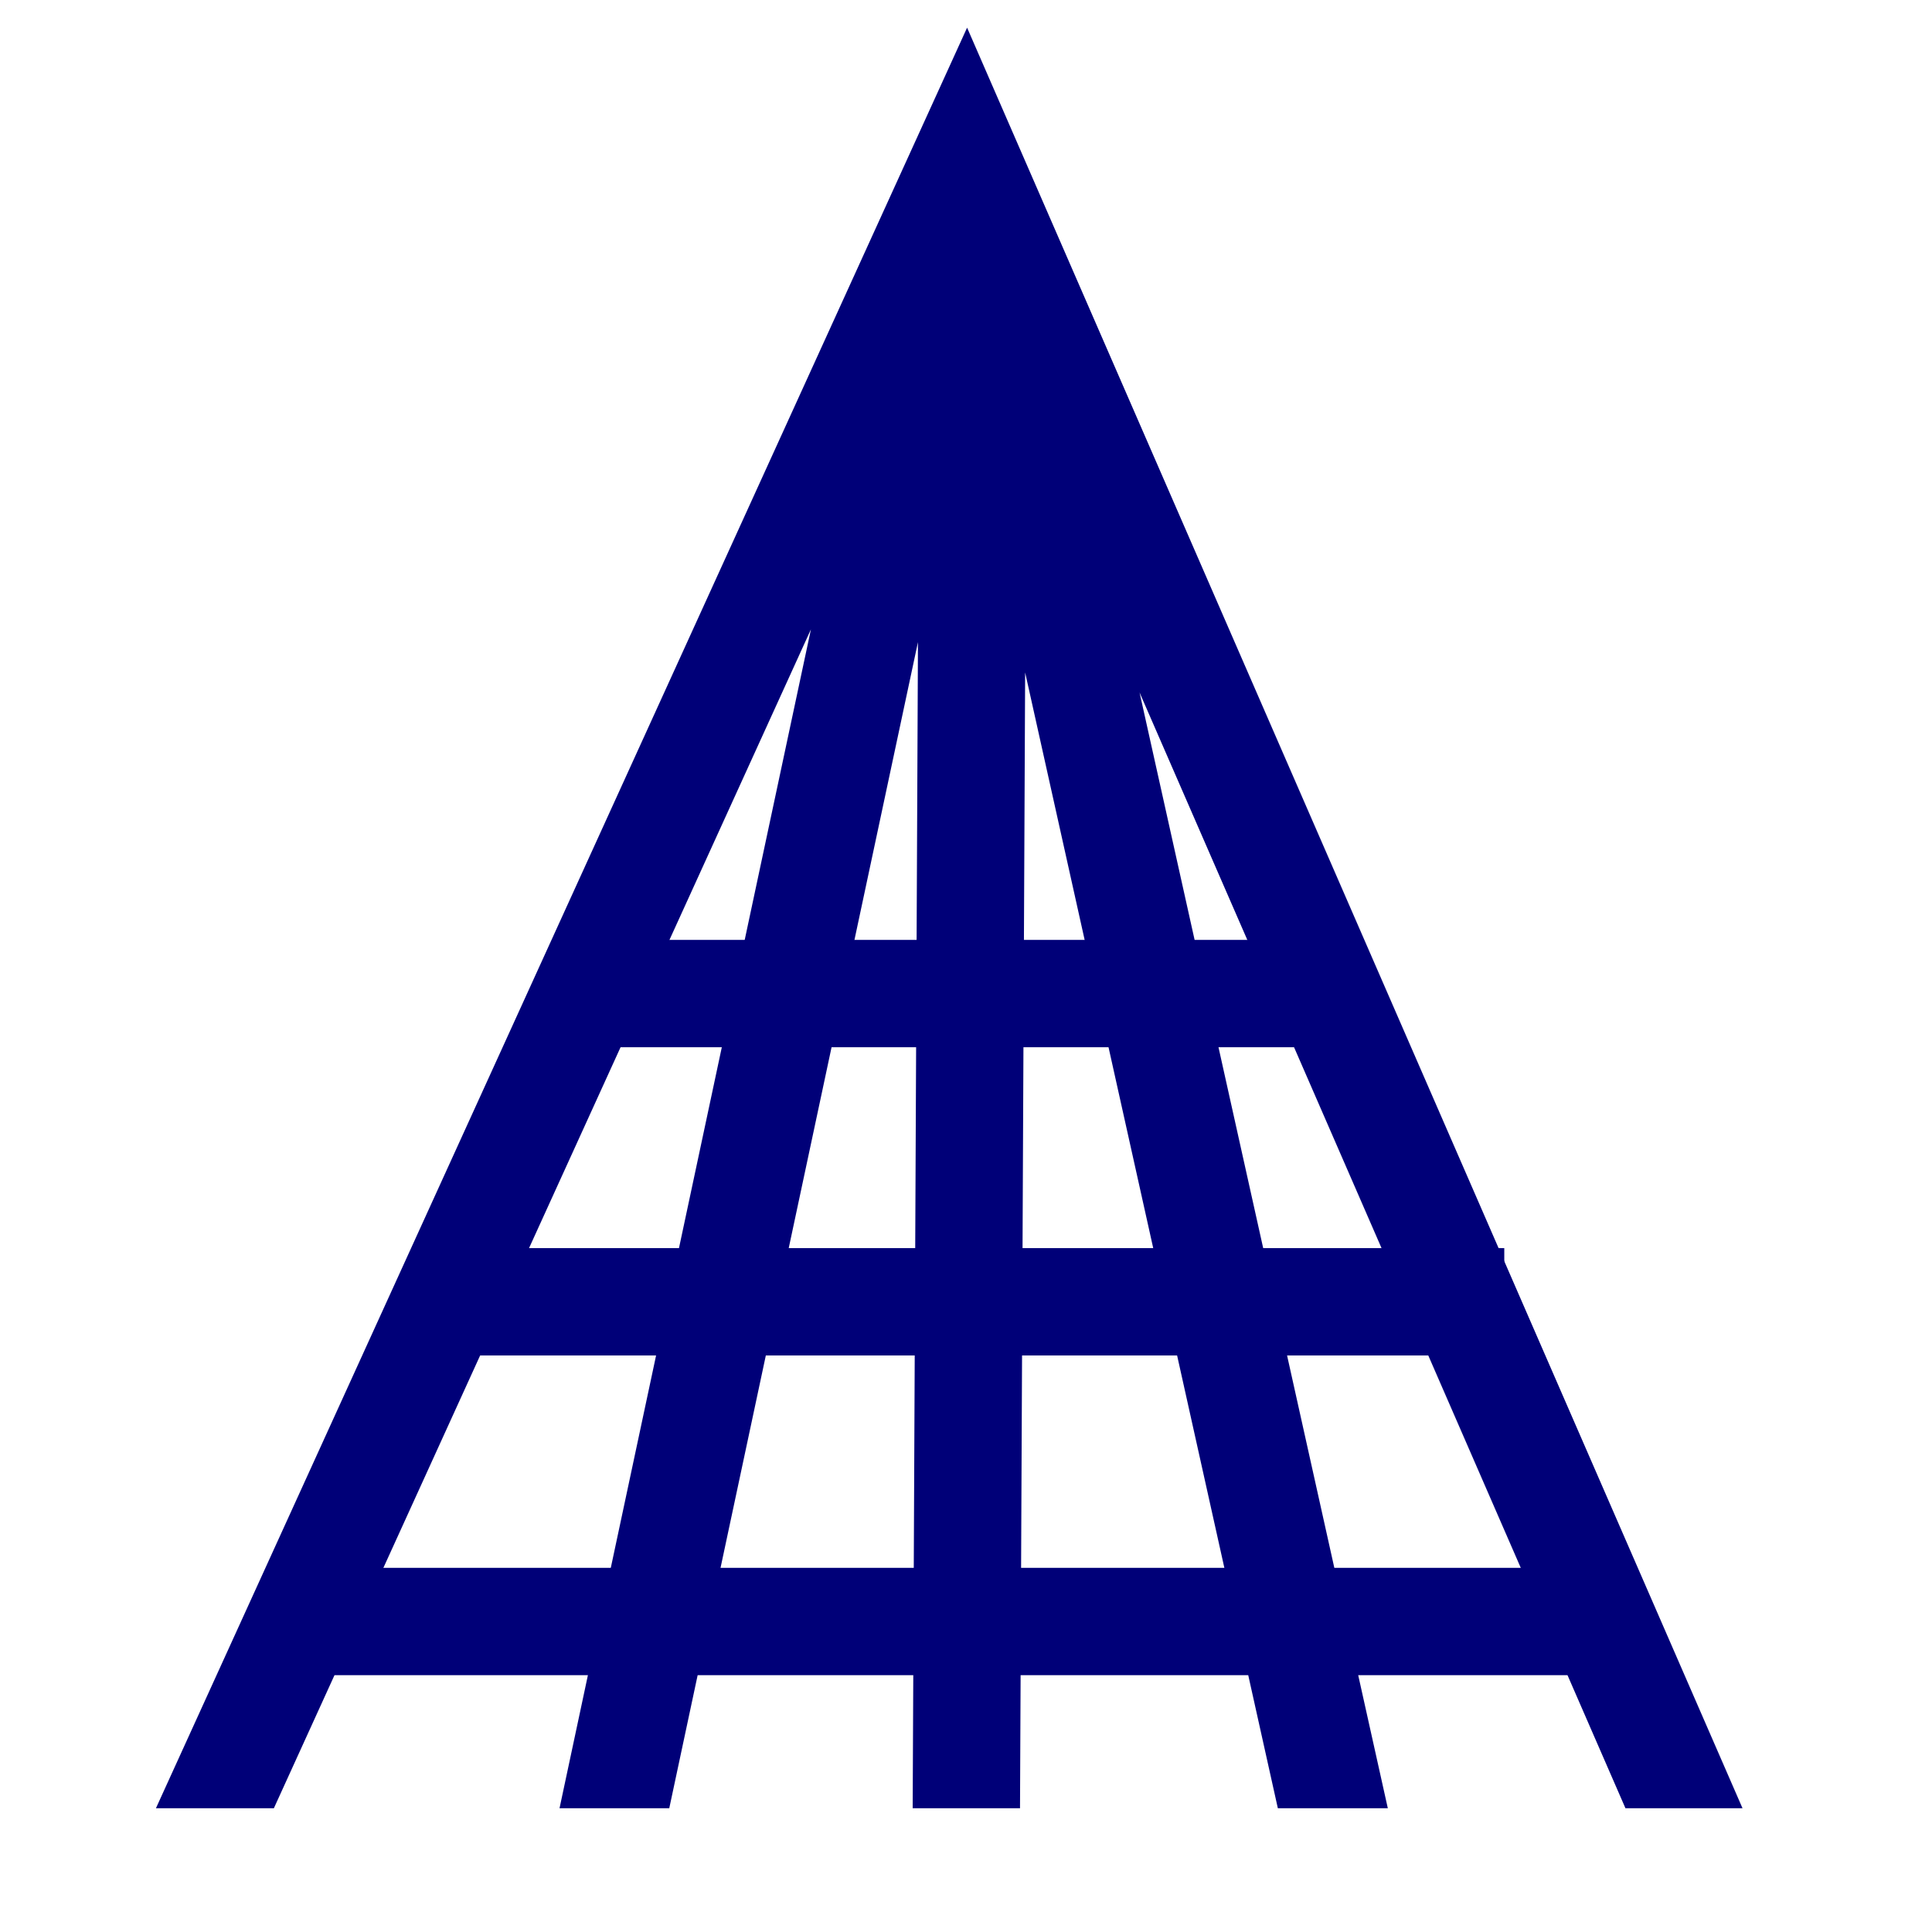 <?xml version="1.0" encoding="UTF-8"?>
<!-- Generator: Adobe Illustrator 24.0.3, SVG Export Plug-In . SVG Version: 6.00 Build 0)  -->
<svg xmlns="http://www.w3.org/2000/svg" xmlns:xlink="http://www.w3.org/1999/xlink" version="1.0" id="Layer_1" x="0px" y="0px" width="90px" height="90px" viewBox="0 0 90 90" xml:space="preserve">
<rect x="26.989" y="43.784" fill="#000078" width="34.381" height="5"></rect>
<rect x="19.343" y="58.142" fill="#000078" width="50.732" height="5"></rect>
<rect x="12.586" y="73.036" fill="#000078" width="63.328" height="5"></rect>
<polygon fill="#000078" points="12.758,84.235 37.776,29.318 26.065,84.235 31.177,84.235 42.762,29.913 42.516,84.235   47.516,84.235 47.755,31.326 59.527,84.235 64.65,84.235 53.085,32.258 75.72,84.235 81.173,84.235 45.051,1.289 7.264,84.235 "></polygon>
</svg>
